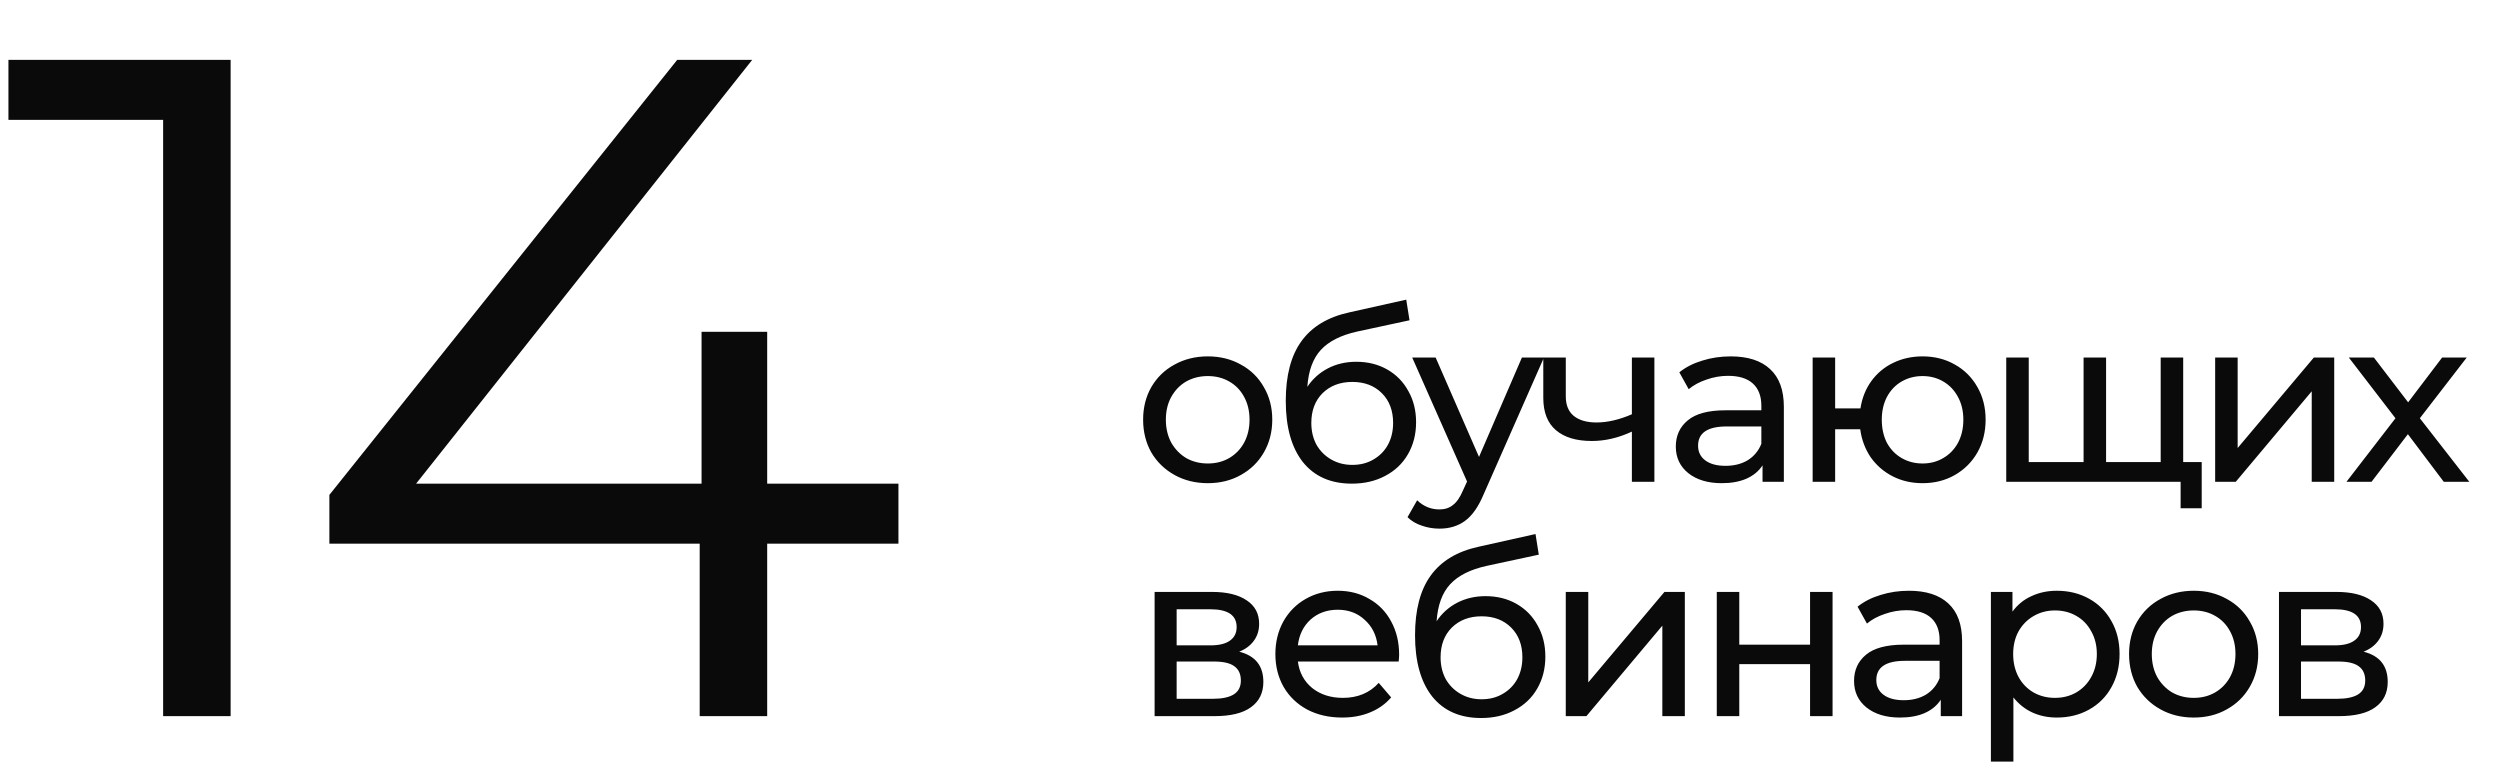 <?xml version="1.0" encoding="UTF-8"?> <svg xmlns="http://www.w3.org/2000/svg" width="192" height="59" viewBox="0 0 192 59" fill="none"><path d="M12.528 55V6.76L14.832 9.208H0.648V4.6H17.712V55H12.528ZM25.296 41.752V38.008L52.008 4.6H57.768L31.272 38.008L28.464 37.144H69V41.752H25.296ZM53.736 55V41.752L53.88 37.144V25.48H58.92V55H53.736Z" fill="#0A0A0A"></path><path d="M92.76 37.108C91.812 37.108 90.96 36.898 90.204 36.478C89.448 36.058 88.854 35.482 88.422 34.75C88.002 34.006 87.792 33.166 87.792 32.23C87.792 31.294 88.002 30.46 88.422 29.728C88.854 28.984 89.448 28.408 90.204 28C90.96 27.58 91.812 27.37 92.76 27.37C93.708 27.37 94.554 27.58 95.298 28C96.054 28.408 96.642 28.984 97.062 29.728C97.494 30.46 97.71 31.294 97.71 32.23C97.71 33.166 97.494 34.006 97.062 34.75C96.642 35.482 96.054 36.058 95.298 36.478C94.554 36.898 93.708 37.108 92.76 37.108ZM92.76 35.596C93.372 35.596 93.918 35.458 94.398 35.182C94.89 34.894 95.274 34.498 95.55 33.994C95.826 33.478 95.964 32.89 95.964 32.23C95.964 31.57 95.826 30.988 95.55 30.484C95.274 29.968 94.89 29.572 94.398 29.296C93.918 29.02 93.372 28.882 92.76 28.882C92.148 28.882 91.596 29.02 91.104 29.296C90.624 29.572 90.24 29.968 89.952 30.484C89.676 30.988 89.538 31.57 89.538 32.23C89.538 32.89 89.676 33.478 89.952 33.994C90.24 34.498 90.624 34.894 91.104 35.182C91.596 35.458 92.148 35.596 92.76 35.596ZM104.165 27.784C105.053 27.784 105.845 27.982 106.541 28.378C107.237 28.774 107.777 29.326 108.161 30.034C108.557 30.73 108.755 31.528 108.755 32.428C108.755 33.352 108.545 34.174 108.125 34.894C107.717 35.602 107.135 36.154 106.379 36.55C105.635 36.946 104.783 37.144 103.823 37.144C102.203 37.144 100.949 36.592 100.061 35.488C99.185 34.372 98.747 32.806 98.747 30.79C98.747 28.834 99.149 27.304 99.953 26.2C100.757 25.084 101.987 24.346 103.643 23.986L107.999 23.014L108.251 24.598L104.237 25.462C102.989 25.738 102.059 26.206 101.447 26.866C100.835 27.526 100.487 28.474 100.403 29.71C100.811 29.098 101.339 28.624 101.987 28.288C102.635 27.952 103.361 27.784 104.165 27.784ZM103.859 35.704C104.471 35.704 105.011 35.566 105.479 35.29C105.959 35.014 106.331 34.636 106.595 34.156C106.859 33.664 106.991 33.106 106.991 32.482C106.991 31.534 106.703 30.772 106.127 30.196C105.551 29.62 104.795 29.332 103.859 29.332C102.923 29.332 102.161 29.62 101.573 30.196C100.997 30.772 100.709 31.534 100.709 32.482C100.709 33.106 100.841 33.664 101.105 34.156C101.381 34.636 101.759 35.014 102.239 35.29C102.719 35.566 103.259 35.704 103.859 35.704ZM118.574 27.46L113.948 37.954C113.54 38.926 113.06 39.61 112.508 40.006C111.968 40.402 111.314 40.6 110.546 40.6C110.078 40.6 109.622 40.522 109.178 40.366C108.746 40.222 108.386 40.006 108.098 39.718L108.836 38.422C109.328 38.89 109.898 39.124 110.546 39.124C110.966 39.124 111.314 39.01 111.59 38.782C111.878 38.566 112.136 38.188 112.364 37.648L112.67 36.982L108.458 27.46H110.258L113.588 35.092L116.882 27.46H118.574ZM127.057 27.46V37H125.329V33.148C124.297 33.628 123.271 33.868 122.251 33.868C121.063 33.868 120.145 33.592 119.497 33.04C118.849 32.488 118.525 31.66 118.525 30.556V27.46H120.253V30.448C120.253 31.108 120.457 31.606 120.865 31.942C121.285 32.278 121.867 32.446 122.611 32.446C123.451 32.446 124.357 32.236 125.329 31.816V27.46H127.057ZM132.914 27.37C134.234 27.37 135.242 27.694 135.938 28.342C136.646 28.99 137 29.956 137 31.24V37H135.362V35.74C135.074 36.184 134.66 36.526 134.12 36.766C133.592 36.994 132.962 37.108 132.23 37.108C131.162 37.108 130.304 36.85 129.656 36.334C129.02 35.818 128.702 35.14 128.702 34.3C128.702 33.46 129.008 32.788 129.62 32.284C130.232 31.768 131.204 31.51 132.536 31.51H135.272V31.168C135.272 30.424 135.056 29.854 134.624 29.458C134.192 29.062 133.556 28.864 132.716 28.864C132.152 28.864 131.6 28.96 131.06 29.152C130.52 29.332 130.064 29.578 129.692 29.89L128.972 28.594C129.464 28.198 130.052 27.898 130.736 27.694C131.42 27.478 132.146 27.37 132.914 27.37ZM132.518 35.776C133.178 35.776 133.748 35.632 134.228 35.344C134.708 35.044 135.056 34.624 135.272 34.084V32.752H132.608C131.144 32.752 130.412 33.244 130.412 34.228C130.412 34.708 130.598 35.086 130.97 35.362C131.342 35.638 131.858 35.776 132.518 35.776ZM147.653 27.37C148.577 27.37 149.405 27.58 150.137 28C150.869 28.408 151.445 28.984 151.865 29.728C152.285 30.46 152.495 31.294 152.495 32.23C152.495 33.166 152.285 34.006 151.865 34.75C151.445 35.482 150.869 36.058 150.137 36.478C149.405 36.898 148.577 37.108 147.653 37.108C146.813 37.108 146.051 36.934 145.367 36.586C144.683 36.238 144.119 35.752 143.675 35.128C143.243 34.492 142.973 33.772 142.865 32.968H140.939V37H139.211V27.46H140.939V31.366H142.883C143.003 30.574 143.279 29.878 143.711 29.278C144.155 28.666 144.713 28.198 145.385 27.874C146.069 27.538 146.825 27.37 147.653 27.37ZM147.653 35.596C148.241 35.596 148.769 35.458 149.237 35.182C149.717 34.906 150.095 34.516 150.371 34.012C150.647 33.496 150.785 32.902 150.785 32.23C150.785 31.57 150.647 30.988 150.371 30.484C150.095 29.968 149.717 29.572 149.237 29.296C148.769 29.02 148.241 28.882 147.653 28.882C147.065 28.882 146.531 29.02 146.051 29.296C145.571 29.572 145.193 29.968 144.917 30.484C144.653 30.988 144.521 31.57 144.521 32.23C144.521 32.902 144.653 33.496 144.917 34.012C145.193 34.516 145.571 34.906 146.051 35.182C146.531 35.458 147.065 35.596 147.653 35.596ZM167.669 27.46V37H154.079V27.46H155.807V35.488H160.019V27.46H161.747V35.488H165.941V27.46H167.669ZM169.091 35.488V39.034H167.471V37H165.869V35.488H169.091ZM170.124 27.46H171.852V34.408L177.702 27.46H179.268V37H177.54V30.052L171.708 37H170.124V27.46ZM187.68 37L184.926 33.346L182.136 37H180.21L183.972 32.122L180.39 27.46H182.316L184.944 30.898L187.554 27.46H189.444L185.844 32.122L189.642 37H187.68ZM95.172 50.05C96.408 50.362 97.026 51.136 97.026 52.372C97.026 53.212 96.708 53.86 96.072 54.316C95.448 54.772 94.512 55 93.264 55H88.674V45.46H93.102C94.23 45.46 95.112 45.676 95.748 46.108C96.384 46.528 96.702 47.128 96.702 47.908C96.702 48.412 96.564 48.85 96.288 49.222C96.024 49.582 95.652 49.858 95.172 50.05ZM90.366 49.564H92.958C93.618 49.564 94.116 49.444 94.452 49.204C94.8 48.964 94.974 48.616 94.974 48.16C94.974 47.248 94.302 46.792 92.958 46.792H90.366V49.564ZM93.138 53.668C93.858 53.668 94.398 53.554 94.758 53.326C95.118 53.098 95.298 52.744 95.298 52.264C95.298 51.772 95.13 51.406 94.794 51.166C94.47 50.926 93.954 50.806 93.246 50.806H90.366V53.668H93.138ZM107.453 50.284C107.453 50.416 107.441 50.59 107.417 50.806H99.677C99.785 51.646 100.151 52.324 100.775 52.84C101.411 53.344 102.197 53.596 103.133 53.596C104.273 53.596 105.191 53.212 105.887 52.444L106.841 53.56C106.409 54.064 105.869 54.448 105.221 54.712C104.585 54.976 103.871 55.108 103.079 55.108C102.071 55.108 101.177 54.904 100.397 54.496C99.617 54.076 99.011 53.494 98.579 52.75C98.159 52.006 97.949 51.166 97.949 50.23C97.949 49.306 98.153 48.472 98.561 47.728C98.981 46.984 99.551 46.408 100.271 46C101.003 45.58 101.825 45.37 102.737 45.37C103.649 45.37 104.459 45.58 105.167 46C105.887 46.408 106.445 46.984 106.841 47.728C107.249 48.472 107.453 49.324 107.453 50.284ZM102.737 46.828C101.909 46.828 101.213 47.08 100.649 47.584C100.097 48.088 99.773 48.748 99.677 49.564H105.797C105.701 48.76 105.371 48.106 104.807 47.602C104.255 47.086 103.565 46.828 102.737 46.828ZM114.093 45.784C114.981 45.784 115.773 45.982 116.469 46.378C117.165 46.774 117.705 47.326 118.089 48.034C118.485 48.73 118.683 49.528 118.683 50.428C118.683 51.352 118.473 52.174 118.053 52.894C117.645 53.602 117.063 54.154 116.307 54.55C115.563 54.946 114.711 55.144 113.751 55.144C112.131 55.144 110.877 54.592 109.989 53.488C109.113 52.372 108.675 50.806 108.675 48.79C108.675 46.834 109.077 45.304 109.881 44.2C110.685 43.084 111.915 42.346 113.571 41.986L117.927 41.014L118.179 42.598L114.165 43.462C112.917 43.738 111.987 44.206 111.375 44.866C110.763 45.526 110.415 46.474 110.331 47.71C110.739 47.098 111.267 46.624 111.915 46.288C112.563 45.952 113.289 45.784 114.093 45.784ZM113.787 53.704C114.399 53.704 114.939 53.566 115.407 53.29C115.887 53.014 116.259 52.636 116.523 52.156C116.787 51.664 116.919 51.106 116.919 50.482C116.919 49.534 116.631 48.772 116.055 48.196C115.479 47.62 114.723 47.332 113.787 47.332C112.851 47.332 112.089 47.62 111.501 48.196C110.925 48.772 110.637 49.534 110.637 50.482C110.637 51.106 110.769 51.664 111.033 52.156C111.309 52.636 111.687 53.014 112.167 53.29C112.647 53.566 113.187 53.704 113.787 53.704ZM120.251 45.46H121.979V52.408L127.829 45.46H129.395V55H127.667V48.052L121.835 55H120.251V45.46ZM131.849 45.46H133.577V49.51H139.013V45.46H140.741V55H139.013V51.004H133.577V55H131.849V45.46ZM146.603 45.37C147.923 45.37 148.931 45.694 149.627 46.342C150.335 46.99 150.689 47.956 150.689 49.24V55H149.051V53.74C148.763 54.184 148.349 54.526 147.809 54.766C147.281 54.994 146.651 55.108 145.919 55.108C144.851 55.108 143.993 54.85 143.345 54.334C142.709 53.818 142.391 53.14 142.391 52.3C142.391 51.46 142.697 50.788 143.309 50.284C143.921 49.768 144.893 49.51 146.225 49.51H148.961V49.168C148.961 48.424 148.745 47.854 148.313 47.458C147.881 47.062 147.245 46.864 146.405 46.864C145.841 46.864 145.289 46.96 144.749 47.152C144.209 47.332 143.753 47.578 143.381 47.89L142.661 46.594C143.153 46.198 143.741 45.898 144.425 45.694C145.109 45.478 145.835 45.37 146.603 45.37ZM146.207 53.776C146.867 53.776 147.437 53.632 147.917 53.344C148.397 53.044 148.745 52.624 148.961 52.084V50.752H146.297C144.833 50.752 144.101 51.244 144.101 52.228C144.101 52.708 144.287 53.086 144.659 53.362C145.031 53.638 145.547 53.776 146.207 53.776ZM157.959 45.37C158.883 45.37 159.711 45.574 160.443 45.982C161.175 46.39 161.745 46.96 162.153 47.692C162.573 48.424 162.783 49.27 162.783 50.23C162.783 51.19 162.573 52.042 162.153 52.786C161.745 53.518 161.175 54.088 160.443 54.496C159.711 54.904 158.883 55.108 157.959 55.108C157.275 55.108 156.645 54.976 156.069 54.712C155.505 54.448 155.025 54.064 154.629 53.56V58.492H152.901V45.46H154.557V46.972C154.941 46.444 155.427 46.048 156.015 45.784C156.603 45.508 157.251 45.37 157.959 45.37ZM157.815 53.596C158.427 53.596 158.973 53.458 159.453 53.182C159.945 52.894 160.329 52.498 160.605 51.994C160.893 51.478 161.037 50.89 161.037 50.23C161.037 49.57 160.893 48.988 160.605 48.484C160.329 47.968 159.945 47.572 159.453 47.296C158.973 47.02 158.427 46.882 157.815 46.882C157.215 46.882 156.669 47.026 156.177 47.314C155.697 47.59 155.313 47.98 155.025 48.484C154.749 48.988 154.611 49.57 154.611 50.23C154.611 50.89 154.749 51.478 155.025 51.994C155.301 52.498 155.685 52.894 156.177 53.182C156.669 53.458 157.215 53.596 157.815 53.596ZM168.48 55.108C167.532 55.108 166.68 54.898 165.924 54.478C165.168 54.058 164.574 53.482 164.142 52.75C163.722 52.006 163.512 51.166 163.512 50.23C163.512 49.294 163.722 48.46 164.142 47.728C164.574 46.984 165.168 46.408 165.924 46C166.68 45.58 167.532 45.37 168.48 45.37C169.428 45.37 170.274 45.58 171.018 46C171.774 46.408 172.362 46.984 172.782 47.728C173.214 48.46 173.43 49.294 173.43 50.23C173.43 51.166 173.214 52.006 172.782 52.75C172.362 53.482 171.774 54.058 171.018 54.478C170.274 54.898 169.428 55.108 168.48 55.108ZM168.48 53.596C169.092 53.596 169.638 53.458 170.118 53.182C170.61 52.894 170.994 52.498 171.27 51.994C171.546 51.478 171.684 50.89 171.684 50.23C171.684 49.57 171.546 48.988 171.27 48.484C170.994 47.968 170.61 47.572 170.118 47.296C169.638 47.02 169.092 46.882 168.48 46.882C167.868 46.882 167.316 47.02 166.824 47.296C166.344 47.572 165.96 47.968 165.672 48.484C165.396 48.988 165.258 49.57 165.258 50.23C165.258 50.89 165.396 51.478 165.672 51.994C165.96 52.498 166.344 52.894 166.824 53.182C167.316 53.458 167.868 53.596 168.48 53.596ZM181.523 50.05C182.759 50.362 183.377 51.136 183.377 52.372C183.377 53.212 183.059 53.86 182.423 54.316C181.799 54.772 180.863 55 179.615 55H175.025V45.46H179.453C180.581 45.46 181.463 45.676 182.099 46.108C182.735 46.528 183.053 47.128 183.053 47.908C183.053 48.412 182.915 48.85 182.639 49.222C182.375 49.582 182.003 49.858 181.523 50.05ZM176.717 49.564H179.309C179.969 49.564 180.467 49.444 180.803 49.204C181.151 48.964 181.325 48.616 181.325 48.16C181.325 47.248 180.653 46.792 179.309 46.792H176.717V49.564ZM179.489 53.668C180.209 53.668 180.749 53.554 181.109 53.326C181.469 53.098 181.649 52.744 181.649 52.264C181.649 51.772 181.481 51.406 181.145 51.166C180.821 50.926 180.305 50.806 179.597 50.806H176.717V53.668H179.489Z" fill="#0A0A0A"></path></svg> 